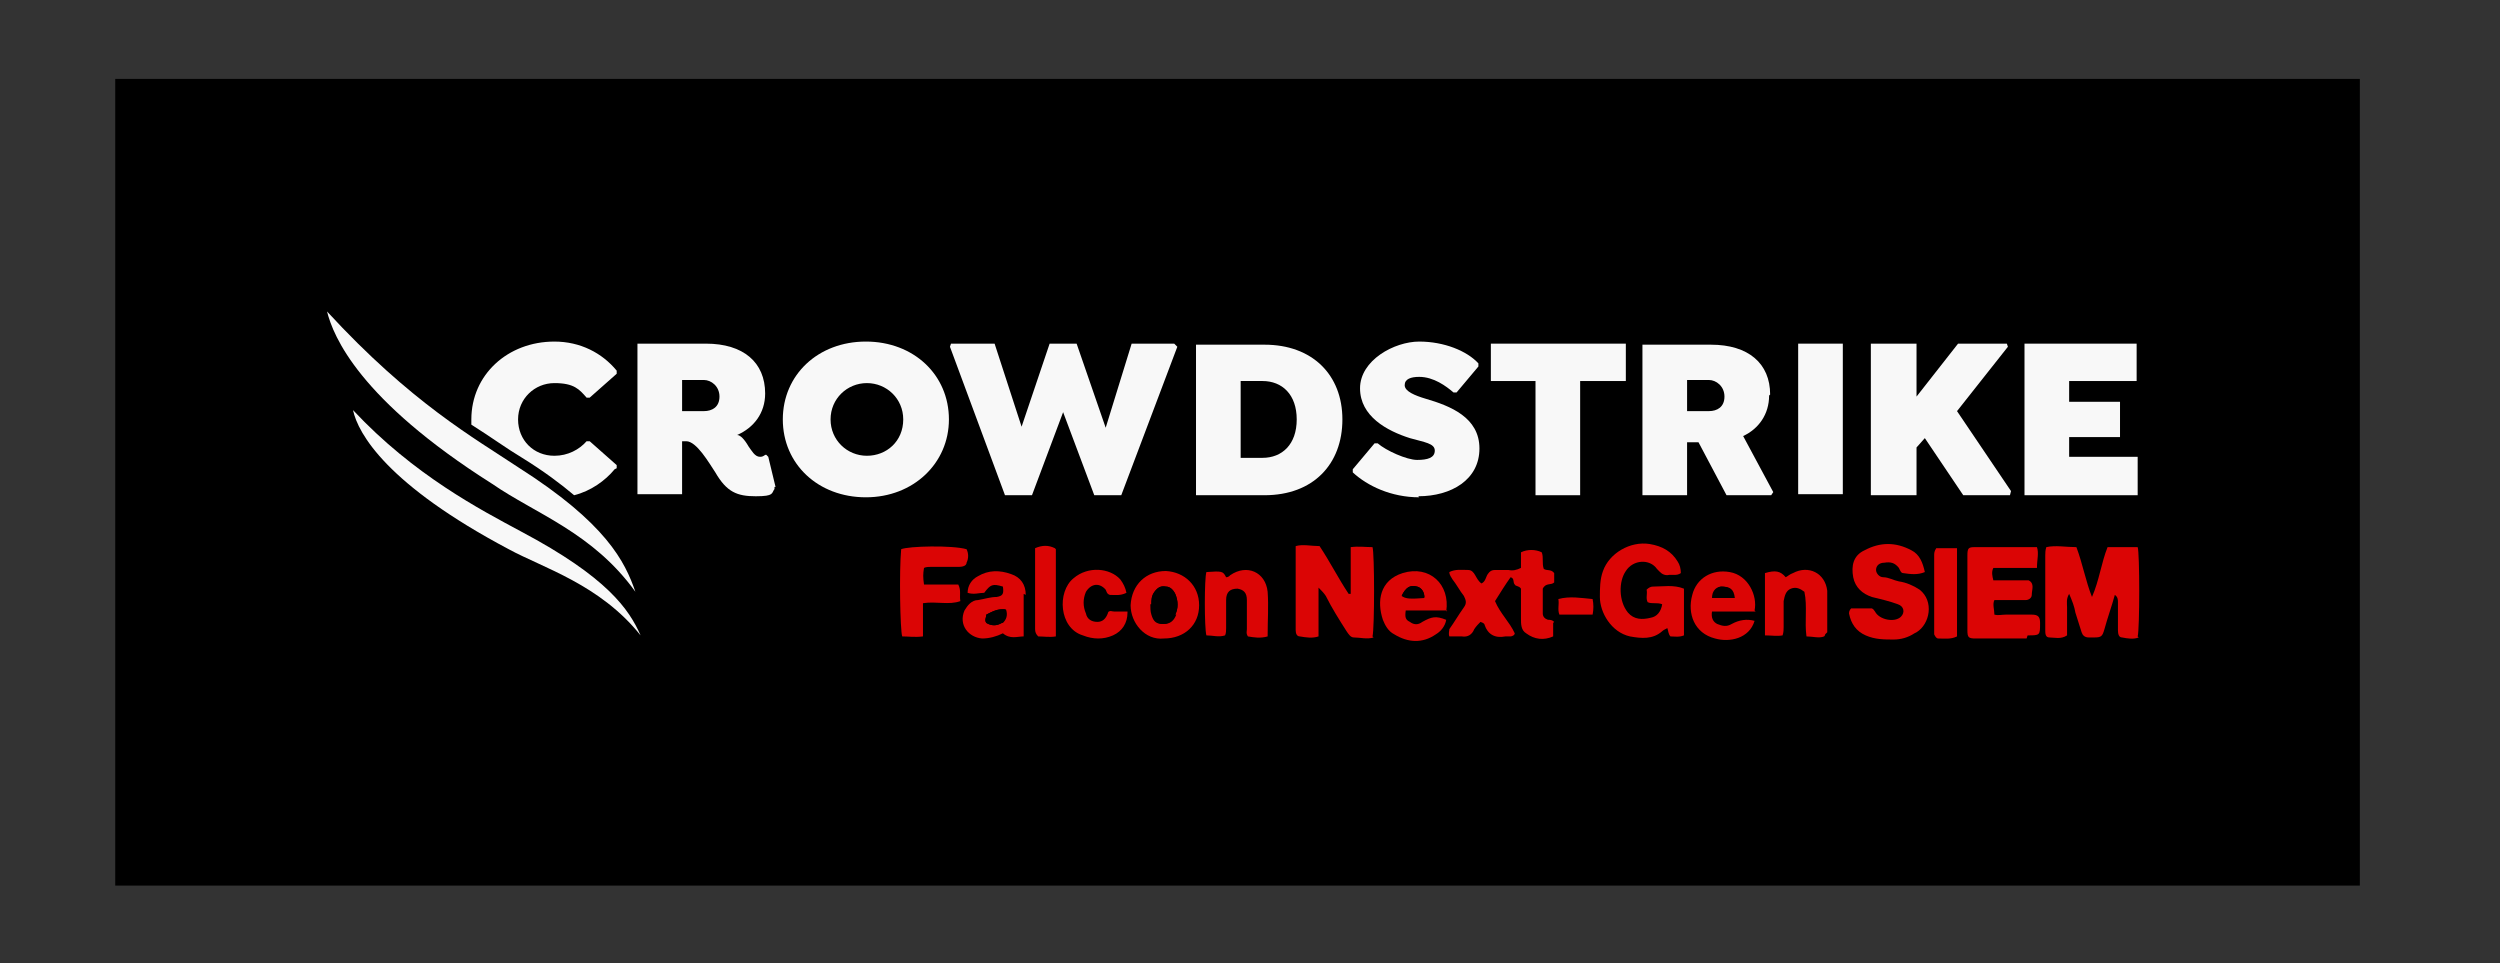 <?xml version="1.0" encoding="UTF-8"?>
<svg xmlns="http://www.w3.org/2000/svg" version="1.1" viewBox="0 0 240.8 92.8">
  <rect x="0" y="0" width="240.8" height="92.8" fill="#333333" stroke="none"/>
  <defs>
    <style>
      .cls-1 {
        fill: #010101;
      }

      .cls-2 {
        fill: #db0505;
      }

      .cls-3 {
        fill: #f8f8f8;
      }
    </style>
  </defs>
  <!-- Generator: Adobe Illustrator 28.6.0, SVG Export Plug-In . SVG Version: 1.2.0 Build 709)  -->
  <g>
    <g id="Layer_1">
      <rect x="11.1" y="7.6" width="216.2" height="77.7"/>
      <g>
        <g>
          <path d="M92.5,57.9c-1.1.4-2.3,0-3.6.2v3.2c-.8.1-1.4,0-2,0-.2-.6-.3-6.3-.1-8.4.7-.3,4.9-.4,6.3,0,.2.4.2.9,0,1.3,0,.3-.4.4-.7.4-.9,0-1.8,0-2.7,0-.2,0-.5,0-.7.1-.1.6-.1.9,0,1.6h3.3c.3.6.1,1,.2,1.6ZM98.8,59.7v1.7c-.7,0-1.4.3-2-.3-.6.3-1.3.6-2,.5-1.3,0-2.3-1.3-1.7-2.7.2-.5.7-.9,1.3-1,.6,0,1.2-.3,1.8-.3.6,0,.7-.3.6-1-1-.3-1.2-.2-1.8.6-.5,0-1.1.1-1.6,0,0-.8.4-1.3,1-1.6,1-.6,2.1-.6,3.2-.2.9.3,1.4,1.1,1.4,2,0,.8,0,1.6,0,2.4ZM101.7,61.3c-.6.1-1.2,0-1.7,0-.2-.2-.3-.4-.3-.7,0-2.5,0-5,0-7.5,0,0,0-.2,0-.3.7-.3,1.3-.3,1.9,0v8.4ZM107.2,61.2c-.9.4-1.9.4-2.9,0-2.3-.7-2.5-4.2-.9-5.5,1.4-1.2,3.5-1,4.5.1.3.4.5.8.6,1.3-.6.3-1.1.2-1.6.2-.3-.1-.3-.3-.4-.5-.6-.7-1.4-.6-1.9.2-.3.7-.3,1.4,0,2.1.1.5.5.8,1.1.8.5,0,.8-.3,1-.8,0,0,0-.1.1-.2.2-.1.3,0,.5,0,.4,0,.9,0,1.3,0,0,1-.5,1.8-1.4,2.2ZM112.1,61.6c-1.9.2-3.3-1.5-3.2-3.2,0-2,1.5-3.3,3.4-3.3,1.9,0,3.3,1.3,3.2,3.3,0,2-1.4,3.3-3.4,3.2ZM122.1,61.3c-.7.2-1.3.1-1.9,0-.2-.3-.1-.5-.1-.7,0-.9,0-1.9,0-2.8,0-.7-.3-1-.9-1.1-.7,0-1.1.3-1.1,1.1,0,.9,0,1.8,0,2.7,0,.2,0,.5-.1.7-.6.2-1.2,0-1.8,0-.2-.7-.2-5.5,0-6.1,1.5-.1,1.6-.1,1.9.5.2,0,.3-.1.4-.2,1.6-1.1,3.4-.3,3.6,1.6.1,1.4,0,2.7,0,4.2ZM132.3,61.4c-.6.2-1.3,0-1.9,0-.3,0-.5-.3-.7-.6-.7-1.1-1.4-2.2-2-3.4-.2-.3-.4-.5-.7-.8v4.7c-.6.2-1.2.1-1.8,0-.3,0-.4-.3-.4-.6,0-.3,0-.6,0-.9,0-2.1,0-4.3,0-6.4,0-.2,0-.5,0-.8.7-.2,1.5,0,2.3,0,1,1.5,1.8,3.1,2.8,4.6,0,0,.1,0,.2,0v-4.5c.8-.1,1.4,0,2.1,0,.2.6.2,7.8,0,8.6ZM138.3,61.1c-1.3.8-2.7.8-4,0-.5-.3-.9-.9-1.1-1.4-.6-1.8-.3-3.8,1.9-4.5,2.6-.8,4.6,1.1,4.2,3.7h-4c0,.6,0,.8.4,1.1.4.2.8.2,1.2,0,.9-.6,1.3-.6,2.3-.2,0,.7-.5,1.1-1,1.4ZM149.7,56.3c-.3.3-.8,0-1.1.6,0,.7,0,1.5,0,2.4,0,.3.2.5.5.6.2,0,.4,0,.6.2,0,.4,0,.9,0,1.3-.9.4-1.8.3-2.6-.3-.5-.3-.5-.9-.5-1.4,0-1,0-2,0-2.9-.2-.3-.5-.2-.6-.4-.2-.2,0-.6-.4-.7-.5.7-1,1.5-1.5,2.3.5,1.2,1.4,2,1.9,3.1,0,.2-.3.3-.4.3-.2,0-.3,0-.5,0-1,.2-1.7-.2-2-1.1,0-.1-.1-.2-.4-.3-.2.2-.4.4-.6.7-.2.5-.6.8-1.2.7-.4,0-.9,0-1.2,0-.1-.3,0-.5,0-.7.5-.7.9-1.4,1.4-2.1.3-.4.2-.7,0-1.1-.4-.5-.7-1.1-1.1-1.6-.1-.2-.3-.4-.3-.7.6-.3,1.2-.2,1.8-.2.7,0,.7.9,1.3,1.3.4-.2.4-.6.6-.9.2-.3.4-.4.7-.4.4,0,.9,0,1.3,0,.4.1.8,0,1.2-.2v-1.5c.6-.3,1.4-.3,2,0,.2.5,0,1.1.2,1.6.3.2.7,0,1,.4,0,.2,0,.6,0,.9ZM153.3,59.2h-3.1c-.2-.5,0-1-.1-1.5,1.1-.3,2.2-.1,3.3,0,.1.5.1,1,0,1.5ZM162.2,61.3c-.5.2-.9.1-1.3.1-.2-.2-.2-.5-.3-.8-.2.1-.4.2-.5.3-.9.8-2,.7-3.1.5-1.8-.4-2.9-2.3-2.9-3.8,0-.8,0-1.7.3-2.5.6-1.7,2.6-2.9,4.5-2.6,1.2.2,2.1.7,2.7,1.7.2.3.3.7.3,1.1-.4.3-.9.1-1.3.2-.5,0-.7-.3-1-.6-.7-1-2.3-.9-3,.2-.7,1-.7,2.9.2,4,.6.7,1.4.7,2.2.5.6-.1,1-.6,1.1-1.3-.5-.2-1,0-1.4-.2-.2-.4,0-.8-.1-1.2.2-.2.4-.3.6-.3,1,0,2-.2,3,.2v4.3ZM169,58.8h-4.2c-.1.6.1.9.5,1.2.4.3.9.3,1.4,0q1-.6,2.2-.3c-.6,1.7-2.4,2.1-3.8,1.7-1.9-.5-2.7-2.4-2.2-4.2.4-1.5,1.9-2.5,3.6-2.2,1.8.3,2.7,2.3,2.4,3.7ZM175.8,61.1c0,0,0,.1-.1.2-.5.2-1.1,0-1.7,0-.2-1.4.1-2.9-.2-4.3-.4-.3-.8-.5-1.3-.3-.5.2-.6.7-.7,1.2,0,.8,0,1.7,0,2.5,0,.2,0,.5-.1.8-.5.1-1.1,0-1.7,0v-6c1-.3,1.5-.2,2,.4.2-.1.4-.3.7-.4,1.5-.8,3.1,0,3.3,1.7,0,1.3,0,2.7,0,4ZM184.4,61c-.6.4-1.3.6-2,.6-.9,0-1.8,0-2.7-.4-.9-.4-1.4-1.1-1.6-2.1,0-.1,0-.3.2-.5.6,0,1.3,0,2,0,.2.1.2.2.3.3.4.8,1.9,1.1,2.5.5.4-.4.3-1-.3-1.2-.8-.3-1.7-.5-2.5-.7-.9-.3-1.6-.9-1.8-1.9-.2-1.1,0-2.1,1.1-2.6,1.5-.8,3-.8,4.5,0,.8.4,1.1,1.2,1.3,2.1-.7.3-1.4.2-2.1.1-.2,0-.3-.3-.4-.5-.4-.5-.8-.6-1.4-.5-.5,0-.8.3-.8.7,0,.3.3.7.7.7.5,0,1,.3,1.5.4.7.1,1.4.4,2,.8,1.4,1.1,1,3.3-.3,4.1ZM188.5,61.3c-.6.3-1.2.2-1.8.2-.2,0-.3-.2-.4-.4,0-.1,0-.3,0-.4v-7.2c0-.2,0-.4.2-.7.6,0,1.3,0,2,0v8.5ZM195.2,61.5c-1.6,0-3.3,0-4.9,0-.7,0-.8-.1-.8-.8,0-2.4,0-4.8,0-7.2,0-.7.1-.8.7-.8,1.9,0,3.8,0,5.7,0,0,0,.2,0,.3,0,.2.6,0,1.2,0,2h-4.2c-.2.4-.1.8,0,1.2.6,0,1.3,0,1.9,0,.4,0,.7,0,1.1,0,.1,0,.3,0,.4,0,.6.3.3.9.3,1.4,0,.3-.3.5-.6.5-.8,0-1.6,0-2.4,0-.2,0-.4,0-.6,0-.2.4,0,.9,0,1.4.4.1.7,0,1.1,0,.8,0,1.7,0,2.5,0,.6,0,.8.2.8.8,0,1.2,0,1.2-1.2,1.2ZM206,61.4c-.5.2-1.1.1-1.6,0-.3,0-.4-.3-.4-.7,0-.9,0-1.8,0-2.7,0-.2,0-.5-.3-.7-.3,1.1-.7,2.2-1,3.3-.2.7-.3.8-1,.8-.2,0-.3,0-.5,0-.4,0-.6-.2-.7-.5-.2-.6-.4-1.3-.6-1.9-.1-.6-.3-1.1-.6-1.8-.3.5-.2.9-.2,1.3,0,.4,0,.9,0,1.3v1.4c-.6.4-1.2.2-1.7.2-.4,0-.4-.4-.4-.7,0-1.2,0-2.3,0-3.5s0-2.4,0-3.7c0-.2,0-.5.1-.8.9-.2,1.9,0,2.9,0,.6,1.6.9,3.3,1.5,4.8.7-1.6.9-3.3,1.5-4.8h2.9c.2.5.2,7.9,0,8.6Z"/>
          <path class="cls-2" d="M206,61.4c-.5.2-1.1.1-1.6,0-.3,0-.4-.3-.4-.7,0-.9,0-1.8,0-2.7,0-.2,0-.5-.3-.7-.3,1.1-.7,2.2-1,3.3-.2.7-.3.8-1,.8-.2,0-.3,0-.5,0-.4,0-.6-.2-.7-.5-.2-.6-.4-1.3-.6-1.9-.1-.6-.3-1.1-.6-1.8-.3.5-.2.9-.2,1.3,0,.4,0,.9,0,1.3v1.4c-.6.4-1.2.2-1.7.2-.4,0-.4-.4-.4-.7,0-1.2,0-2.3,0-3.5s0-2.4,0-3.7c0-.2,0-.5.1-.8.9-.2,1.9,0,2.9,0,.6,1.6.9,3.3,1.5,4.8.7-1.6.9-3.3,1.5-4.8h2.9c.2.5.2,7.9,0,8.6Z"/>
          <path class="cls-2" d="M132.3,61.4c-.6.2-1.3,0-1.9,0-.3,0-.5-.3-.7-.6-.7-1.1-1.4-2.2-2-3.4-.2-.3-.4-.5-.7-.8v4.7c-.6.2-1.2.1-1.8,0-.3,0-.4-.3-.4-.6,0-.3,0-.6,0-.9,0-2.1,0-4.3,0-6.4,0-.2,0-.5,0-.8.7-.2,1.5,0,2.3,0,1,1.5,1.8,3.1,2.8,4.6,0,0,.1,0,.2,0v-4.5c.8-.1,1.4,0,2.1,0,.2.6.2,7.8,0,8.6Z"/>
          <path class="cls-2" d="M149.6,60c0,.4,0,.9,0,1.3-.9.4-1.8.3-2.6-.3-.5-.3-.5-.9-.5-1.4,0-1,0-2,0-2.9-.2-.3-.5-.2-.6-.4-.2-.2,0-.6-.4-.7-.5.7-1,1.5-1.5,2.3.5,1.2,1.4,2,1.9,3.1,0,.2-.3.3-.4.3-.2,0-.3,0-.5,0-1,.2-1.7-.2-2-1.1,0-.1-.1-.2-.4-.3-.2.2-.4.4-.6.7-.2.5-.6.8-1.2.7-.4,0-.9,0-1.2,0-.1-.3,0-.5,0-.7.5-.7.9-1.4,1.4-2.1.3-.4.2-.7,0-1.1-.4-.5-.7-1.1-1.1-1.6-.1-.2-.3-.4-.3-.7.6-.3,1.2-.2,1.8-.2.7,0,.7.9,1.3,1.3.4-.2.4-.6.6-.9.2-.3.4-.4.7-.4.4,0,.9,0,1.3,0,.4.1.8,0,1.2-.2v-1.5c.6-.3,1.4-.3,2,0,.2.5,0,1.1.2,1.6.3.2.7,0,1,.4,0,.2,0,.6,0,.9-.3.3-.8,0-1.1.6,0,.7,0,1.5,0,2.4,0,.3.2.5.5.6.2,0,.4,0,.6.2Z"/>
          <path class="cls-2" d="M195.2,61.5c-1.6,0-3.3,0-4.9,0-.7,0-.8-.1-.8-.8,0-2.4,0-4.8,0-7.2,0-.7.1-.8.7-.8,1.9,0,3.8,0,5.7,0,0,0,.2,0,.3,0,.2.6,0,1.2,0,2h-4.2c-.2.4-.1.8,0,1.2.6,0,1.3,0,1.9,0,.4,0,.7,0,1.1,0,.1,0,.3,0,.4,0,.6.3.3.9.3,1.4,0,.3-.3.5-.6.5-.8,0-1.6,0-2.4,0-.2,0-.4,0-.6,0-.2.4,0,.9,0,1.4.4.1.7,0,1.1,0,.8,0,1.7,0,2.5,0,.6,0,.8.2.8.8,0,1.2,0,1.2-1.2,1.2Z"/>
          <path class="cls-2" d="M184.4,61c-.6.4-1.3.6-2,.6-.9,0-1.8,0-2.7-.4-.9-.4-1.4-1.1-1.6-2.1,0-.1,0-.3.2-.5.6,0,1.3,0,2,0,.2.1.2.2.3.3.4.8,1.9,1.1,2.5.5.4-.4.3-1-.3-1.2-.8-.3-1.7-.5-2.5-.7-.9-.3-1.6-.9-1.8-1.9-.2-1.1,0-2.1,1.1-2.6,1.5-.8,3-.8,4.5,0,.8.4,1.1,1.2,1.3,2.1-.7.3-1.4.2-2.1.1-.2,0-.3-.3-.4-.5-.4-.5-.8-.6-1.4-.5-.5,0-.8.3-.8.7,0,.3.3.7.7.7.5,0,1,.3,1.5.4.7.1,1.4.4,2,.8,1.4,1.1,1,3.3-.3,4.1Z"/>
          <path class="cls-2" d="M162.2,56.9v4.3c-.5.2-.9.1-1.3.1-.2-.2-.2-.5-.3-.8-.2.1-.4.2-.5.3-.9.8-2,.7-3.1.5-1.8-.4-2.9-2.3-2.9-3.8,0-.8,0-1.7.3-2.5.6-1.7,2.6-2.9,4.5-2.6,1.2.2,2.1.7,2.7,1.7.2.3.3.7.3,1.1-.4.3-.9.1-1.3.2-.5,0-.7-.3-1-.6-.7-1-2.3-.9-3,.2-.7,1-.7,2.9.2,4,.6.7,1.4.7,2.2.5.6-.1,1-.6,1.1-1.3-.5-.2-1,0-1.4-.2-.2-.4,0-.8-.1-1.2.2-.2.4-.3.6-.3,1,0,2-.2,3,.2Z"/>
          <path class="cls-2" d="M93.1,54.2c0,.3-.4.4-.7.4-.9,0-1.8,0-2.7,0-.2,0-.5,0-.7.1-.1.6-.1.9,0,1.6h3.3c.3.6.1,1,.2,1.6-1.1.4-2.3,0-3.6.2v3.2c-.8.1-1.4,0-2,0-.2-.6-.3-6.3-.1-8.4.7-.3,4.9-.4,6.3,0,.2.4.2.9,0,1.3Z"/>
          <path class="cls-2" d="M139.3,58.9c.4-2.6-1.6-4.5-4.2-3.7-2.2.7-2.5,2.7-1.9,4.5.2.5.5,1.1,1.1,1.4,1.3.8,2.7.9,4,0,.5-.3.9-.8,1-1.4-1-.4-1.4-.3-2.3.2-.4.3-.8.3-1.2,0-.4-.2-.5-.4-.4-1.1h4ZM135,57.4c.4-.8.8-1.1,1.5-.9.4.1.7.5.7,1-1.3.1-1.8.1-2.2-.2Z"/>
          <path class="cls-2" d="M98.8,57.3c0-1-.5-1.7-1.4-2-1.1-.4-2.2-.4-3.2.2-.6.3-1,.9-1,1.6.6.2,1.1,0,1.6,0,.6-.8.8-.9,1.8-.6.1.7,0,.9-.6,1-.6,0-1.2.2-1.8.3-.6,0-1,.5-1.3,1-.6,1.4.4,2.6,1.7,2.7.7,0,1.4-.2,2-.5.7.6,1.4.3,2,.3v-1.7c0-.8,0-1.6,0-2.4ZM96.5,60c-.5.3-1,.3-1.5,0-.2-.3,0-.5,0-.8.6-.3,1.1-.6,1.9-.5.2.6,0,1-.3,1.3Z"/>
          <path class="cls-2" d="M122.1,61.3c-.7.2-1.3.1-1.9,0-.2-.3-.1-.5-.1-.7,0-.9,0-1.9,0-2.8,0-.7-.3-1-.9-1.1-.7,0-1.1.3-1.1,1.1,0,.9,0,1.8,0,2.7,0,.2,0,.5-.1.7-.6.2-1.2,0-1.8,0-.2-.7-.2-5.5,0-6.1,1.5-.1,1.6-.1,1.9.5.2,0,.3-.1.4-.2,1.6-1.1,3.4-.3,3.6,1.6.1,1.4,0,2.7,0,4.2Z"/>
          <path class="cls-2" d="M112.3,55c-1.9,0-3.3,1.3-3.4,3.3,0,1.7,1.4,3.4,3.2,3.2,2,0,3.4-1.3,3.4-3.2,0-1.9-1.4-3.2-3.2-3.3ZM113.3,59.2c-.2.5-.5.9-1.2.9-.6,0-.9-.2-1.1-.9-.1-.3-.1-.7-.1-1,0-.4,0-.8.3-1.2.3-.4.6-.6,1.1-.5.4,0,.7.3.9.7.3.7.3,1.4,0,2Z"/>
          <path class="cls-2" d="M169,58.8c.3-1.4-.6-3.4-2.4-3.7-1.7-.3-3.2.6-3.6,2.2-.5,1.8.2,3.7,2.2,4.2,1.4.4,3.3,0,3.8-1.7q-1.1-.3-2.2.3c-.5.3-.9.2-1.4,0-.4-.2-.6-.6-.5-1.2h4.2ZM165.8,56.5c.8,0,1.2.2,1.3,1.1h-2.1c0-.6.3-1,.8-1.1Z"/>
          <path class="cls-2" d="M175.8,61.1c0,0,0,.1-.1.2-.5.2-1.1,0-1.7,0-.2-1.4.1-2.9-.2-4.3-.4-.3-.8-.5-1.3-.3-.5.2-.6.7-.7,1.2,0,.8,0,1.7,0,2.5,0,.2,0,.5-.1.8-.5.1-1.1,0-1.7,0v-6c1-.3,1.5-.2,2,.4.2-.1.4-.3.7-.4,1.5-.8,3.1,0,3.3,1.7,0,1.3,0,2.7,0,4Z"/>
          <path class="cls-2" d="M108.6,59c0,1-.5,1.8-1.4,2.2-.9.4-1.9.4-2.9,0-2.3-.7-2.5-4.2-.9-5.5,1.4-1.2,3.5-1,4.5.1.3.4.5.8.6,1.3-.6.3-1.1.2-1.6.2-.3-.1-.3-.3-.4-.5-.6-.7-1.4-.6-1.9.2-.3.7-.3,1.4,0,2.1.1.5.5.8,1.1.8.5,0,.8-.3,1-.8,0,0,0-.1.1-.2.2-.1.3,0,.5,0,.4,0,.9,0,1.3,0Z"/>
          <path class="cls-2" d="M188.5,52.8v8.5c-.6.3-1.2.2-1.8.2-.2,0-.3-.2-.4-.4,0-.1,0-.3,0-.4v-7.2c0-.2,0-.4.2-.7.6,0,1.3,0,2,0Z"/>
          <path class="cls-2" d="M101.7,52.9v8.4c-.6.1-1.2,0-1.7,0-.2-.2-.3-.4-.3-.7,0-2.5,0-5,0-7.5,0,0,0-.2,0-.3.7-.3,1.3-.3,1.9,0Z"/>
          <path class="cls-2" d="M153.3,59.2h-3.1c-.2-.5,0-1-.1-1.5,1.1-.3,2.2-.1,3.3,0,.1.5.1,1,0,1.5Z"/>
          <path class="cls-1" d="M137.2,57.6c-1.3.1-1.8.1-2.2-.2.4-.8.8-1.1,1.5-.9.4.1.7.5.7,1.1Z"/>
          <path class="cls-1" d="M96.8,58.7c.2.6,0,1-.3,1.3-.5.3-1,.3-1.5,0-.2-.3,0-.5,0-.8.6-.3,1.1-.6,1.9-.5Z"/>
          <path class="cls-1" d="M110.9,58.2c0-.4,0-.8.3-1.2.3-.4.6-.6,1.1-.5.4,0,.7.3.9.7.3.7.3,1.4,0,2-.2.5-.5.9-1.2.9-.6,0-.9-.2-1.1-.9-.1-.3-.1-.7-.1-1Z"/>
          <path class="cls-1" d="M167,57.6h-2.1c0-.6.3-1,.8-1.1.8,0,1.2.2,1.3,1.1Z"/>
        </g>
        <g>
          <path class="cls-3" d="M59.4,45.1v-.3l-2.6-2.3h-.3c-.7.8-1.8,1.4-3.1,1.4-2,0-3.5-1.5-3.5-3.5s1.6-3.5,3.5-3.5,2.4.6,3.1,1.4h.3l2.6-2.3v-.3c-1.4-1.7-3.5-2.8-6-2.8-4.5,0-8,3.2-8,7.5s0,.3,0,.5c1.9,1.2,3.4,2.3,4.9,3.2,2.1,1.3,3.7,2.5,5,3.6,1.6-.4,3-1.4,3.9-2.5M47.1,45c1.1,1.3,2.5,2.2,4.3,2.6-1.1-.7-2.3-1.3-3.4-2.1-.2-.2-.6-.4-.8-.6"/>
          <path class="cls-3" d="M74.7,46.9l-.7-2.9-.2-.2c-.2,0-.2.2-.6.2-.5,0-.8-.6-1.1-1-.4-.7-.8-1.1-1.1-1.1,1.6-.7,2.7-2.1,2.7-4,0-3-2.1-4.8-5.7-4.8h-6.6v14.5h4.3v-5.1h.4c1,0,2.2,2.1,2.8,3,1.1,1.9,2.1,2.3,3.9,2.3s1.5-.3,1.8-.7v-.2ZM69.3,38.2c0,1-.7,1.4-1.5,1.4h-2.1v-3h2.1c.7,0,1.5.6,1.5,1.6"/>
          <path class="cls-3" d="M91.4,40.4c0-4.3-3.4-7.5-8-7.5s-8,3.2-8,7.5,3.4,7.5,8,7.5,8-3.3,8-7.5M87,40.4c0,2.1-1.6,3.5-3.5,3.5s-3.5-1.5-3.5-3.5,1.6-3.5,3.5-3.5,3.5,1.5,3.5,3.5"/>
        </g>
        <polygon class="cls-3" points="113.1 33.1 109 33.1 106.5 41.2 103.7 33.1 101.1 33.1 98.4 41.1 95.8 33.1 91.6 33.1 91.5 33.4 96.8 47.7 99.4 47.7 102.4 39.7 105.4 47.7 108 47.7 113.4 33.4 113.1 33.1"/>
        <path class="cls-3" d="M129.3,40.4c0-4.3-2.9-7.2-7.5-7.2h-6.6v14.5h6.6c4.7,0,7.5-3,7.5-7.3M124.9,40.4c0,2.4-1.4,3.7-3.3,3.7h-2.1v-7.4h2.1c1.9,0,3.3,1.3,3.3,3.7"/>
        <polygon class="cls-3" points="152.2 36.7 156.6 36.7 156.6 33.1 143.6 33.1 143.6 36.7 147.9 36.7 147.9 47.7 152.2 47.7 152.2 36.7"/>
        <path class="cls-3" d="M170.5,38c0-3-2.1-4.8-5.7-4.8h-6.6v14.5h4.3v-5.1h1.1l2.7,5.1h4.3l.2-.3-2.9-5.4c1.5-.7,2.5-2.1,2.5-3.9M166.1,38.2c0,1-.7,1.4-1.5,1.4h-2.1v-3h2.1c.7,0,1.5.6,1.5,1.6"/>
        <rect class="cls-3" x="173.2" y="33.1" width="4.3" height="14.5"/>
        <polygon class="cls-3" points="188.5 39.6 193.4 33.4 193.3 33.1 188.6 33.1 184.6 38.2 184.6 33.1 180.2 33.1 180.2 47.7 184.6 47.7 184.6 43.1 185.4 42.2 189.1 47.7 193.6 47.7 193.7 47.3 188.5 39.6"/>
        <polygon class="cls-3" points="205.8 36.7 205.8 33.1 195 33.1 195 47.7 205.9 47.7 205.9 44 199.3 44 199.3 42.1 204.2 42.1 204.2 38.7 199.3 38.7 199.3 36.7 205.8 36.7"/>
        <g>
          <path class="cls-3" d="M136.6,47.8c3.2,0,5.9-1.6,5.9-4.6s-2.8-4.1-5.2-4.8c-1-.3-2-.7-2-1.3s.6-.8,1.4-.8c1.4,0,2.6.9,3.3,1.5h.3l2.1-2.5v-.3c-1.1-1.2-3.3-2.1-5.7-2.1s-5.7,1.8-5.7,4.5,2.6,4.1,4.8,4.8c1.4.4,2.4.5,2.4,1.2s-.7.9-1.7.9-3-.9-3.8-1.6h-.3l-2.1,2.5v.3c1.4,1.3,3.7,2.4,6.4,2.4"/>
          <path class="cls-3" d="M61.7,61.2c-1.1-2.5-3.2-5.6-11.5-10-3.9-2.1-10.3-5.4-16.2-11.7.5,2.3,3.3,7.2,15,13.4,3.3,1.8,8.8,3.4,12.7,8.3"/>
          <path class="cls-3" d="M61.2,57c-1-2.9-2.8-6.6-11.3-12-4.2-2.8-10.3-6.2-18.4-15,.6,2.4,3.1,8.5,15.9,16.6,4.2,2.9,9.7,4.7,13.8,10.4"/>
        </g>
      </g>
    </g>
  </g>
</svg>